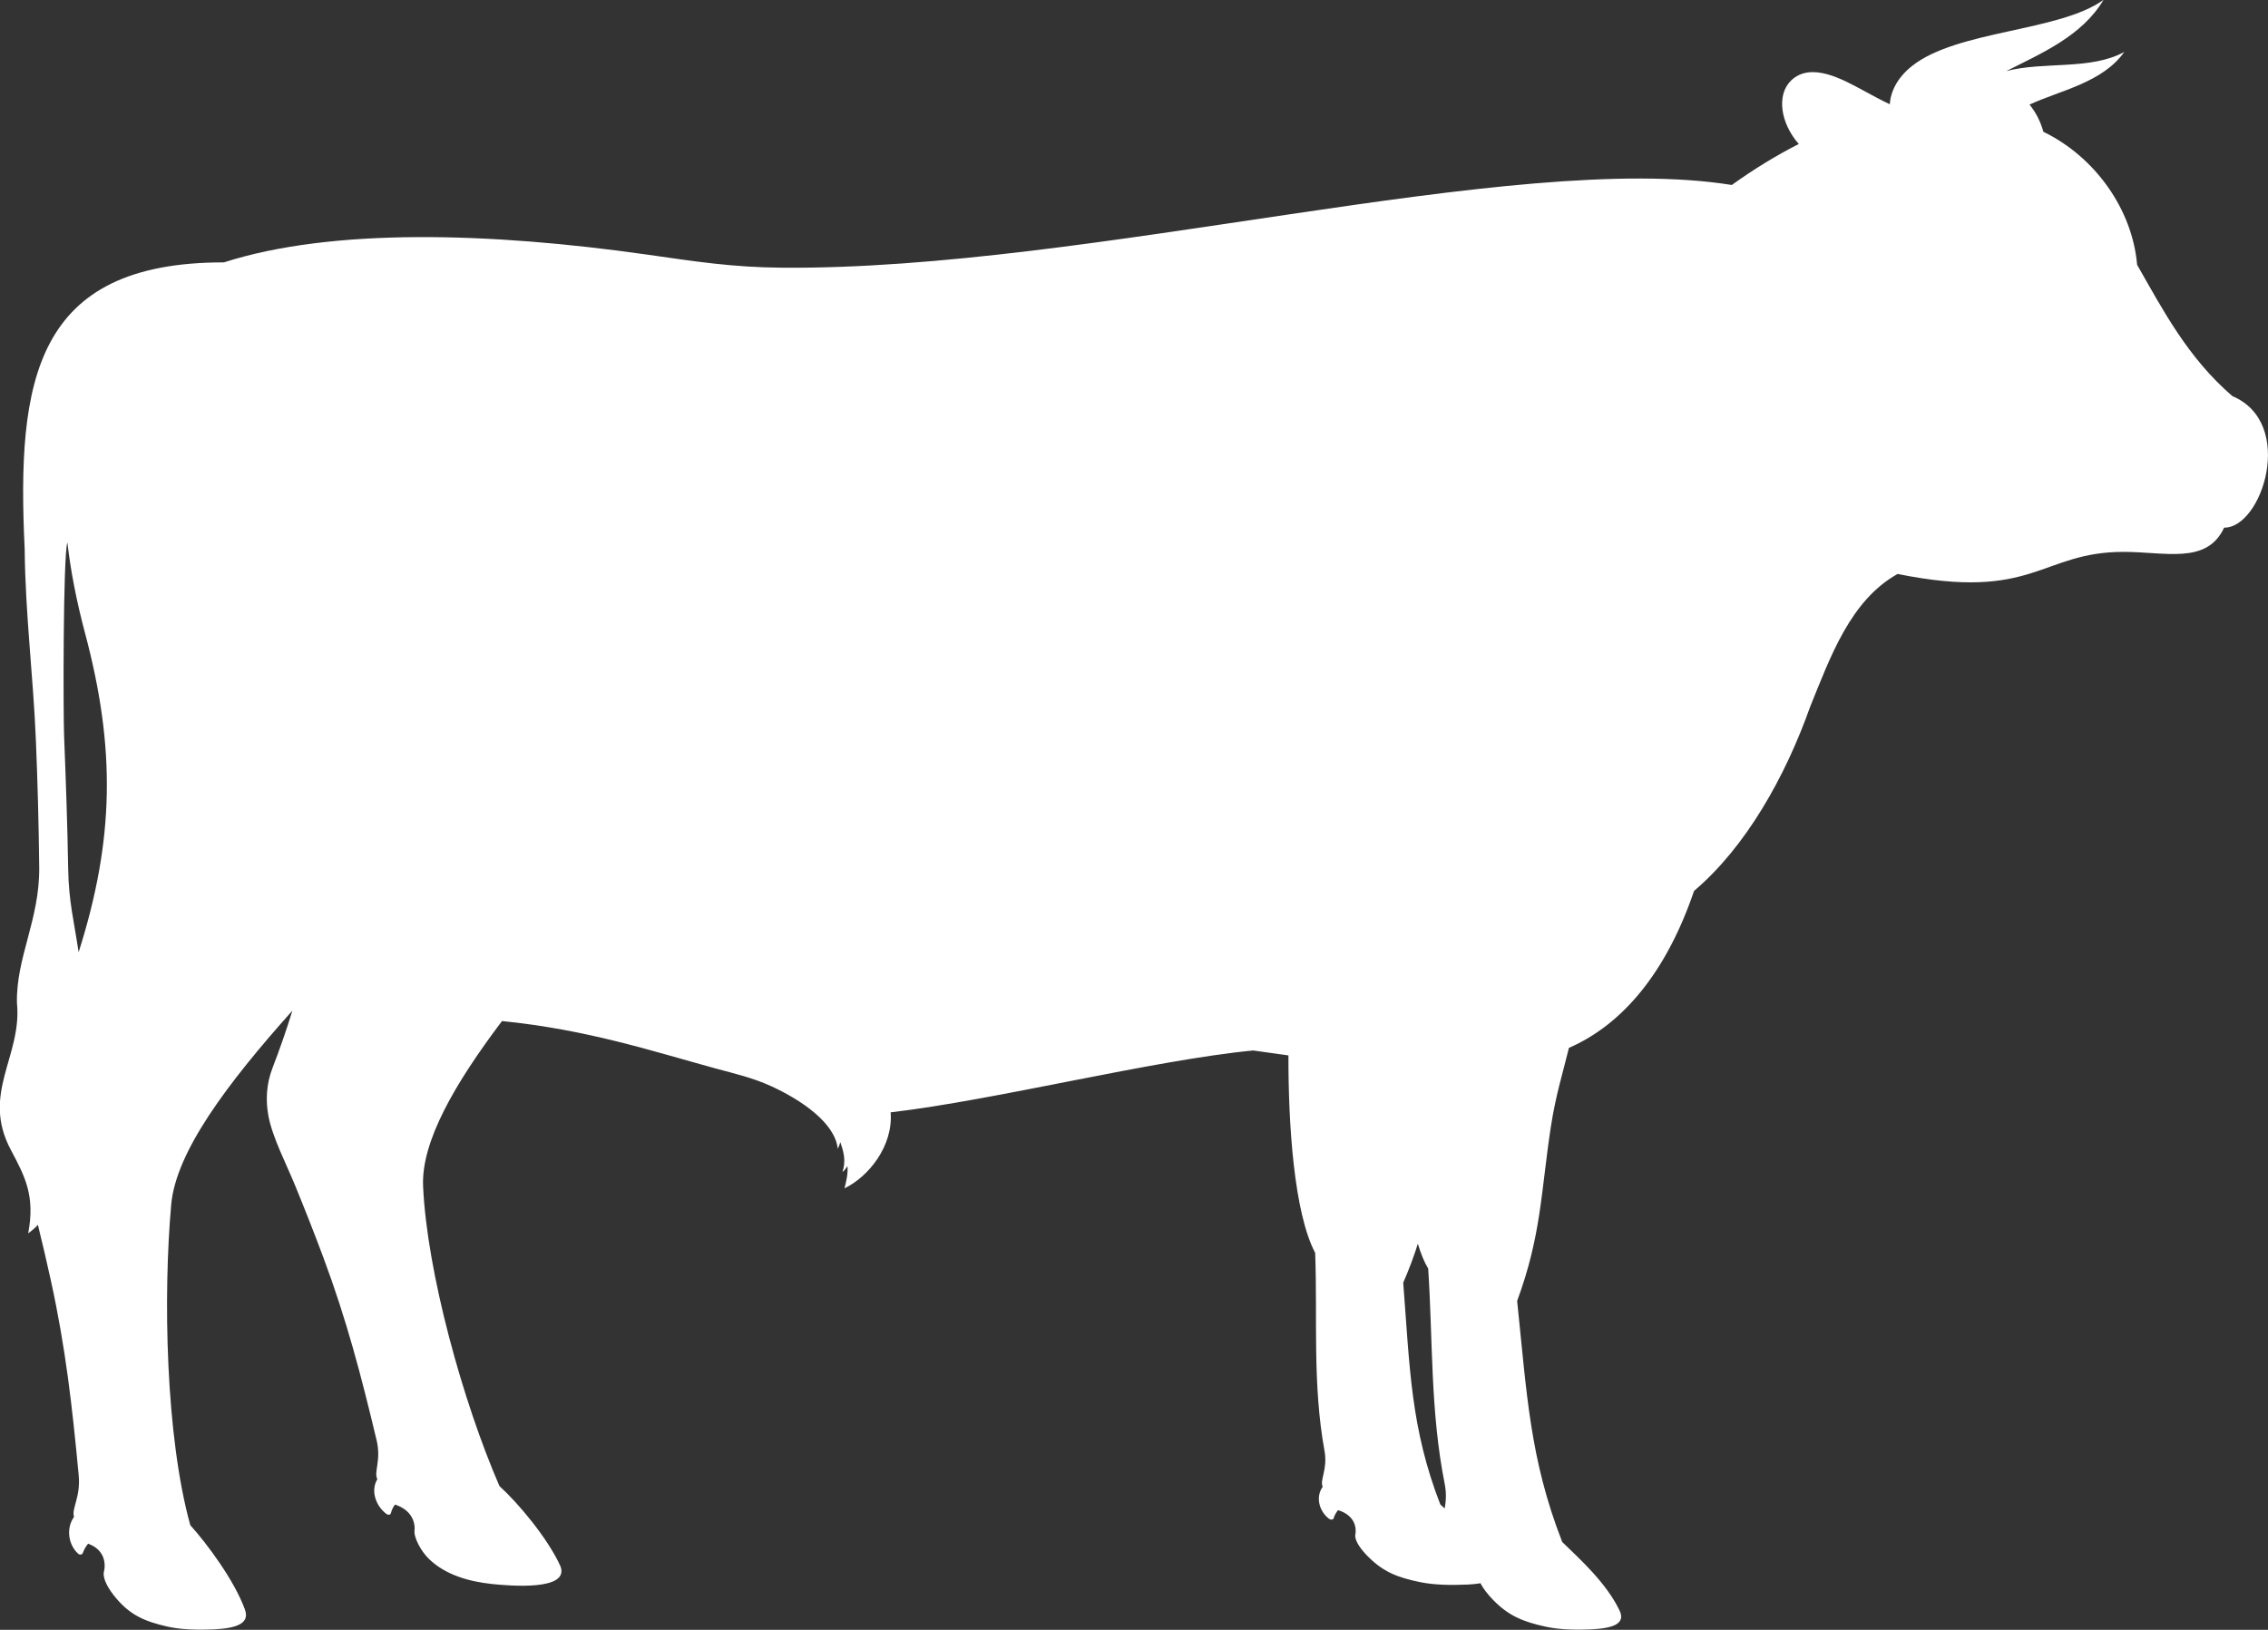<?xml version="1.0" encoding="utf-8"?>
<!-- Generator: Adobe Illustrator 17.0.0, SVG Export Plug-In . SVG Version: 6.00 Build 0)  -->
<!DOCTYPE svg PUBLIC "-//W3C//DTD SVG 1.1//EN" "http://www.w3.org/Graphics/SVG/1.1/DTD/svg11.dtd">
<svg version="1.1" id="Camada_1" xmlns="http://www.w3.org/2000/svg" xmlns:xlink="http://www.w3.org/1999/xlink" x="0px" y="0px"
	 width="24.346px" height="17.498px" viewBox="0 0 24.346 17.498" enable-background="new 0 0 24.346 17.498" xml:space="preserve">
<rect x="0" y="0" width="24.346" height="17.498" fill="#333333" stroke="none"/>
<path id="XMLID_45_" fill-rule="evenodd" clip-rule="evenodd" fill="#FFFFFF" d="M18.59,1.986c0.238-0.171,0.481-0.319,0.719-0.44
	c-0.199-0.227-0.24-0.53-0.082-0.682c0.216-0.207,0.563-0.006,0.776,0.108c0.095,0.051,0.188,0.103,0.283,0.147
	c0.009-0.134,0.078-0.282,0.237-0.409c0.485-0.387,1.58-0.368,2.057-0.711c-0.231,0.389-0.668,0.574-1.043,0.764
	c0.409-0.106,0.902-0.007,1.266-0.205c-0.234,0.331-0.693,0.414-1.017,0.565c0.066,0.08,0.117,0.178,0.149,0.292
	c0.559,0.271,0.956,0.838,1.006,1.428c0.28,0.49,0.544,0.997,1.023,1.41c0.685,0.289,0.318,1.417-0.089,1.412
	c-0.185,0.399-0.631,0.259-1.083,0.26c-0.889,0.002-0.954,0.534-2.422,0.237c-0.508,0.284-0.722,0.893-0.938,1.424
	c-0.269,0.758-0.692,1.508-1.247,1.979c-0.297,0.873-0.766,1.434-1.343,1.685c-0.072,0.293-0.143,0.514-0.194,0.847
	c-0.107,0.7-0.102,1.165-0.362,1.87c0.104,0.993,0.135,1.694,0.484,2.588c0.191,0.185,0.473,0.439,0.615,0.735
	c0.064,0.134-0.049,0.188-0.286,0.202c-0.193,0.01-0.368,0.003-0.508-0.028c-0.247-0.054-0.398-0.118-0.564-0.288
	c-0.055-0.057-0.106-0.121-0.134-0.178c-0.039,0.007-0.085,0.011-0.136,0.014c-0.194,0.009-0.368,0.003-0.507-0.025
	c-0.245-0.05-0.394-0.108-0.554-0.265c-0.082-0.08-0.153-0.175-0.148-0.24c0.017-0.078-0.002-0.212-0.184-0.269
	c-0.021,0.025-0.038,0.054-0.048,0.087c-0.005,0.017-0.028,0.02-0.048,0.007c-0.11-0.084-0.147-0.238-0.069-0.345
	c-0.035-0.073,0.056-0.185,0.019-0.387c-0.13-0.716-0.074-1.413-0.1-2.124c-0.227-0.43-0.289-1.379-0.287-2.12
	c-0.126-0.018-0.252-0.036-0.379-0.053c-1.078,0.104-2.782,0.536-3.891,0.664c0.028,0.364-0.239,0.693-0.496,0.816
	c0.019-0.065,0.041-0.171,0.032-0.238c-0.017,0.023-0.028,0.044-0.053,0.062c0.037-0.114,0.017-0.207-0.024-0.32
	c-0.006,0.025-0.015,0.049-0.027,0.071c-0.028-0.276-0.39-0.523-0.713-0.671c-0.205-0.093-0.388-0.134-0.602-0.192
	c-0.679-0.186-1.374-0.416-2.289-0.508c-0.509,0.674-0.868,1.296-0.847,1.773c0.04,0.917,0.428,2.32,0.82,3.22
	c0.202,0.183,0.518,0.56,0.654,0.859c0.104,0.269-0.55,0.211-0.735,0.192c-0.251-0.027-0.5-0.099-0.675-0.268
	c-0.09-0.087-0.158-0.225-0.157-0.294c0.012-0.084-0.017-0.228-0.209-0.291c-0.02,0.027-0.035,0.058-0.044,0.093
	c-0.004,0.018-0.028,0.022-0.049,0.007c-0.119-0.091-0.168-0.256-0.096-0.372c-0.041-0.079,0.044-0.199-0.008-0.418
	c-0.165-0.691-0.319-1.285-0.574-1.969c-0.1-0.268-0.203-0.528-0.301-0.767c-0.093-0.228-0.24-0.509-0.285-0.739
	c-0.034-0.177-0.023-0.351,0.042-0.521c0.081-0.21,0.152-0.415,0.214-0.617c-0.703,0.787-1.25,1.516-1.301,2.082
	c-0.087,0.977-0.061,2.483,0.205,3.443c0.177,0.195,0.472,0.591,0.586,0.904c0.052,0.142-0.07,0.199-0.315,0.213
	c-0.2,0.01-0.378,0.003-0.518-0.029c-0.248-0.057-0.396-0.124-0.549-0.304c-0.078-0.092-0.143-0.201-0.133-0.276
	c0.024-0.09,0.015-0.243-0.168-0.31c-0.024,0.029-0.043,0.062-0.057,0.1c-0.007,0.019-0.031,0.023-0.05,0.008
	c-0.106-0.097-0.132-0.273-0.044-0.396c-0.03-0.084,0.072-0.212,0.05-0.445c-0.069-0.737-0.14-1.369-0.3-2.098
	c-0.045-0.203-0.091-0.402-0.138-0.592c-0.025,0.028-0.056,0.056-0.104,0.091c0.075-0.403-0.032-0.605-0.186-0.895
	c-0.324-0.607,0.123-1.004,0.065-1.58C0.172,10.28,0.426,9.874,0.421,9.314c-0.005-0.46-0.017-0.916-0.036-1.371
	C0.357,7.261,0.271,6.587,0.265,5.896C0.178,4.086,0.37,2.815,2.403,2.817c1.163-0.373,2.859-0.323,4.547-0.083
	c0.519,0.074,0.913,0.136,1.446,0.14C11.706,2.902,16.249,1.608,18.59,1.986L18.59,1.986z M0.844,10.223
	C1.23,9.009,1.241,8.03,0.913,6.798C0.821,6.452,0.758,6.127,0.723,5.823C0.677,5.976,0.678,7.638,0.688,7.9
	c0.019,0.478,0.036,0.955,0.044,1.434C0.738,9.681,0.794,9.886,0.844,10.223L0.844,10.223z M15.461,16.152l0.047,0.043
	c0.012-0.068,0.022-0.154,0-0.265c-0.155-0.779-0.126-1.537-0.177-2.31c-0.043-0.071-0.079-0.161-0.111-0.267
	c-0.041,0.131-0.092,0.269-0.157,0.418C15.134,14.685,15.142,15.329,15.461,16.152z"/>
</svg>
